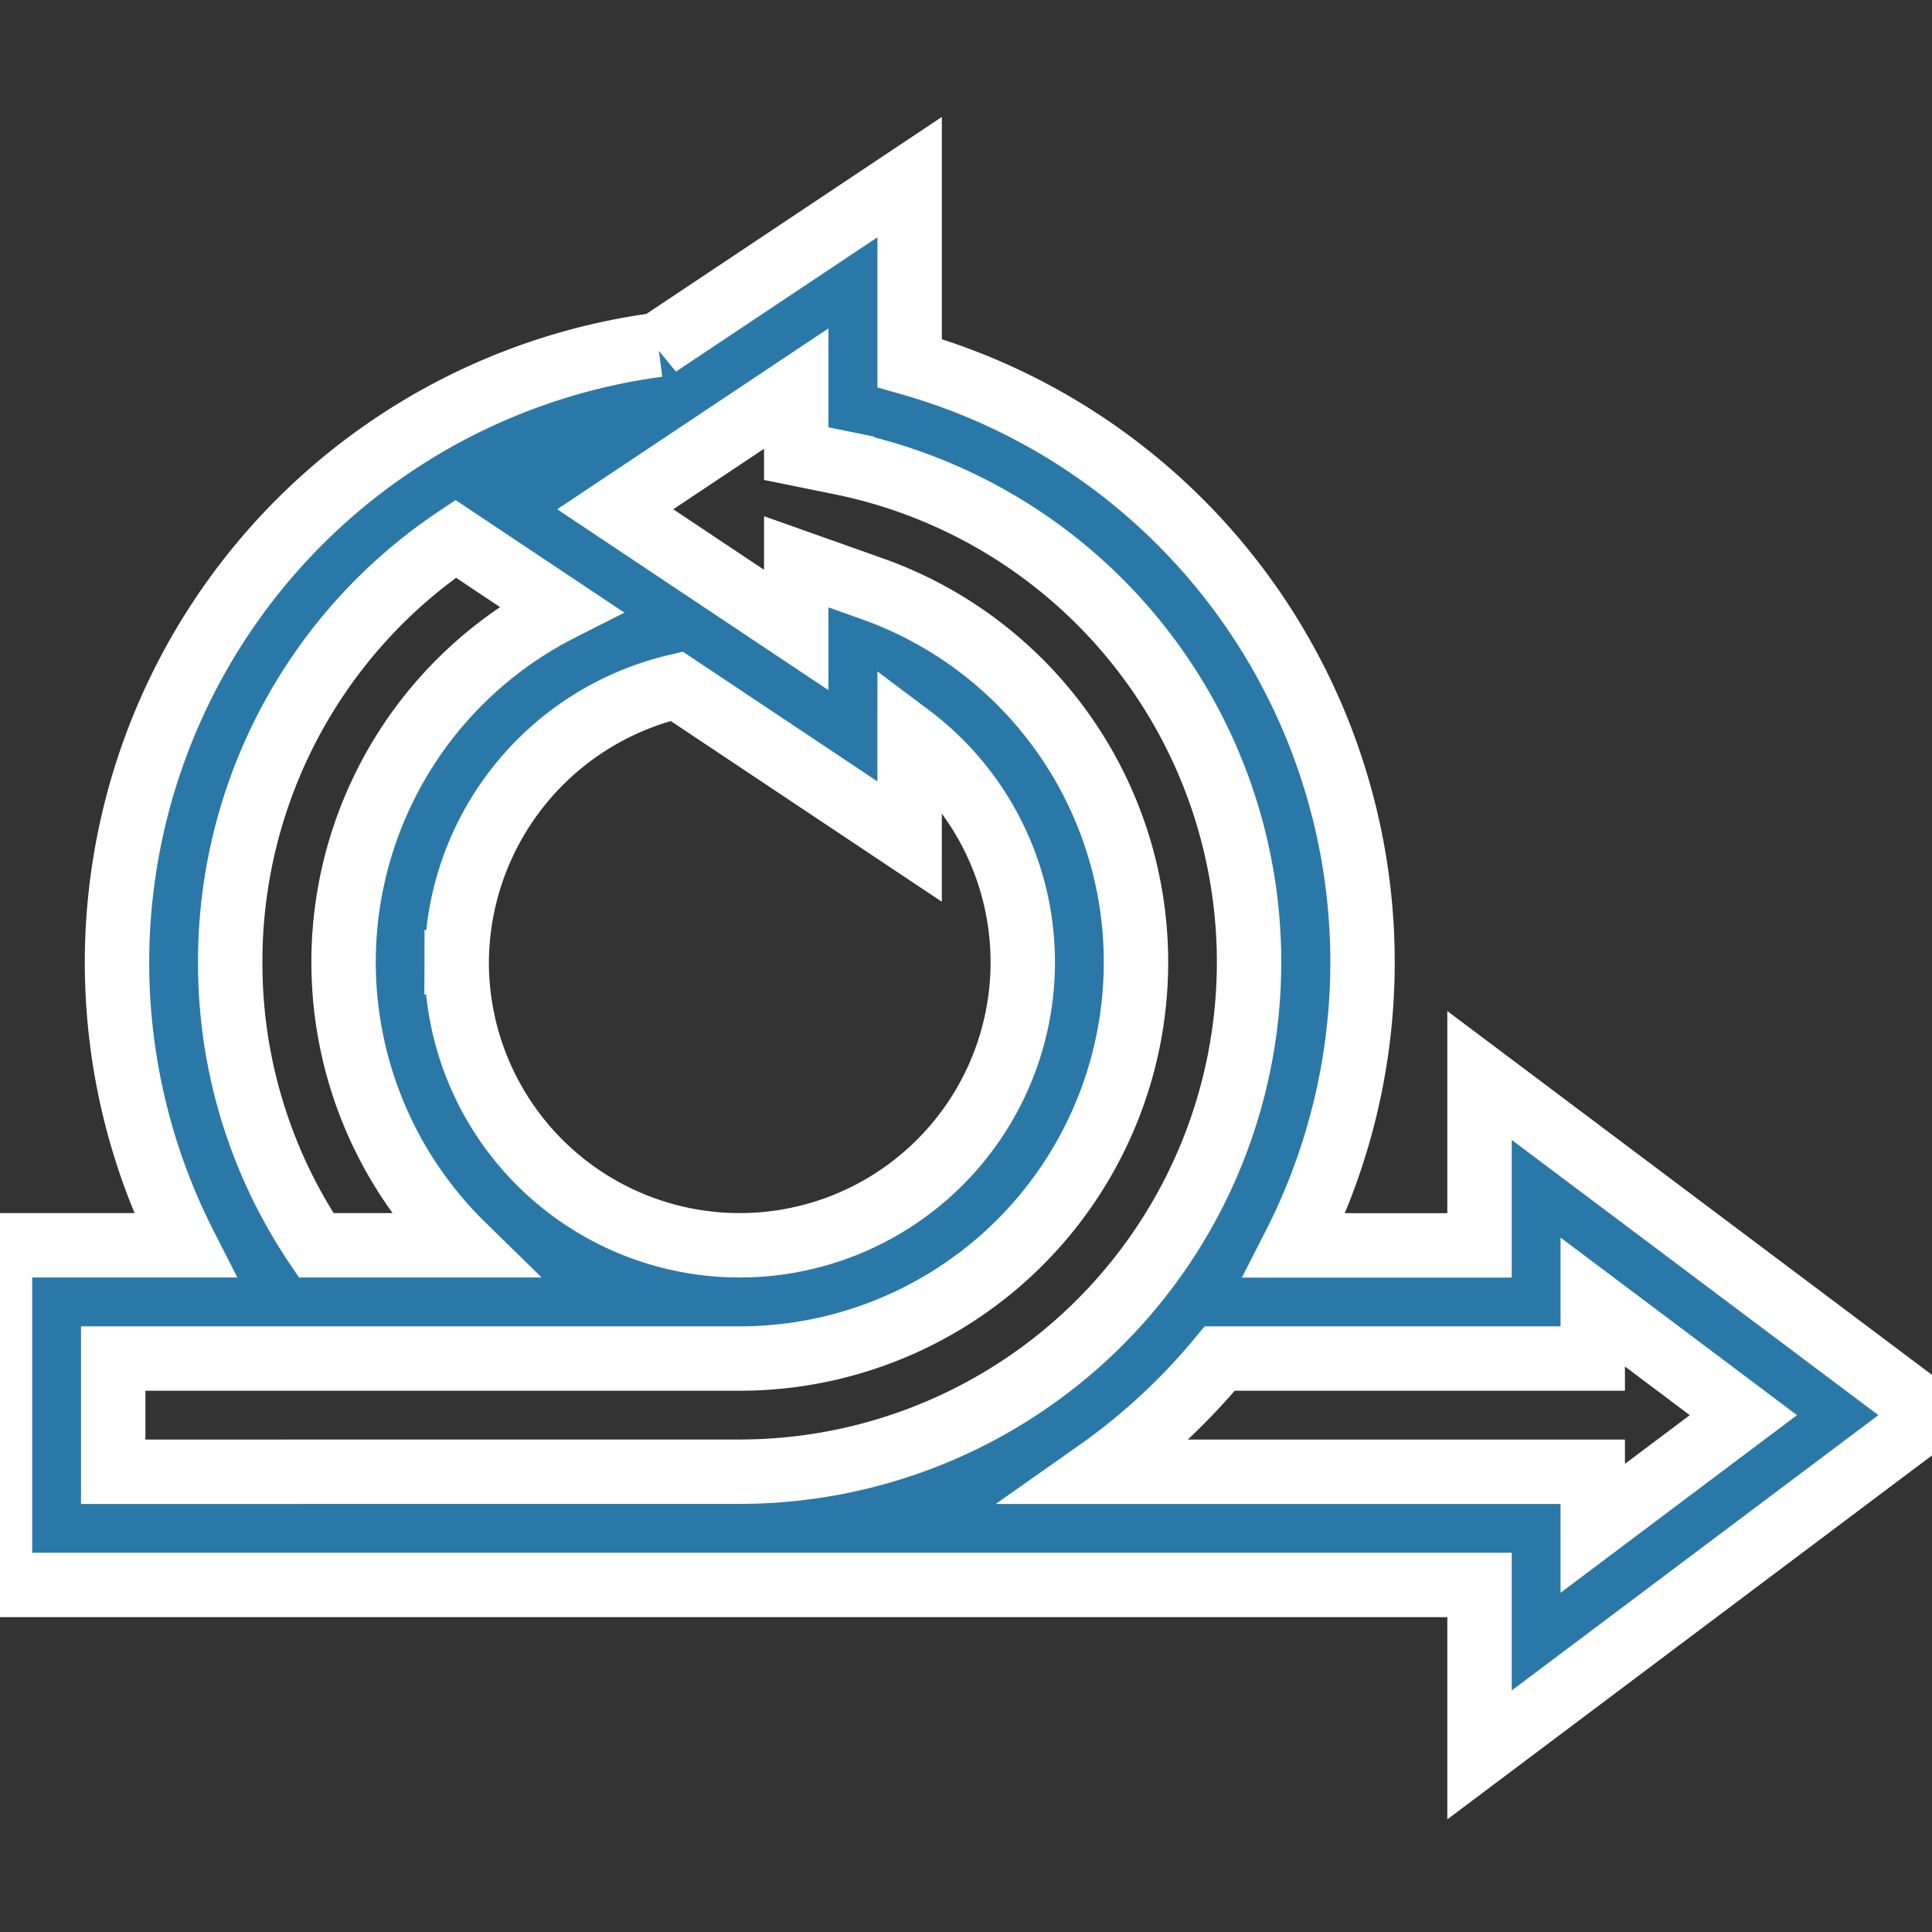 <svg xmlns="http://www.w3.org/2000/svg" xmlns:xlink="http://www.w3.org/1999/xlink" width="60" height="60" viewBox="0 0 60 60"><rect x="0" y="0" width="60" height="60" fill="#333333" stroke="none"/><defs><style>.a{fill:#2a78a8;stroke:#fff;stroke-width:2px;}.b{clip-path:url(#a);}</style><clipPath id="a"><rect class="a" width="60" height="60" transform="translate(750 1781)"></rect></clipPath></defs><g class="b" transform="translate(-750 -1781)"><g transform="translate(750 1781)"><path class="a" d="M45.948,49.223V54.5L60,43.949,45.948,33.4v5.277H40.2a19.34,19.34,0,0,0-11.95-27.4V5.5l-7.813,5.209A19.354,19.354,0,0,0,5.74,38.674H0V49.223Zm3.516-7.033V40.435l4.679,3.514-4.679,3.514V45.707H34.081a19.5,19.5,0,0,0,3.8-3.516ZM7.15,29.883a15.8,15.8,0,0,1,7-13.15l3.262,2.175A12.3,12.3,0,0,0,14.37,38.674H9.818A15.676,15.676,0,0,1,7.15,29.883Zm7.033,0a8.851,8.851,0,0,1,6.831-8.571l7.235,4.823V22.853a8.79,8.79,0,1,1-14.066,7.03ZM3.516,45.707V42.191H22.974a12.308,12.308,0,0,0,4.1-23.912l-2.346-.832v2.117l-5.621-3.748,5.621-3.748v2.02l1.408.286a15.826,15.826,0,0,1-3.167,31.331Z"></path></g></g></svg>